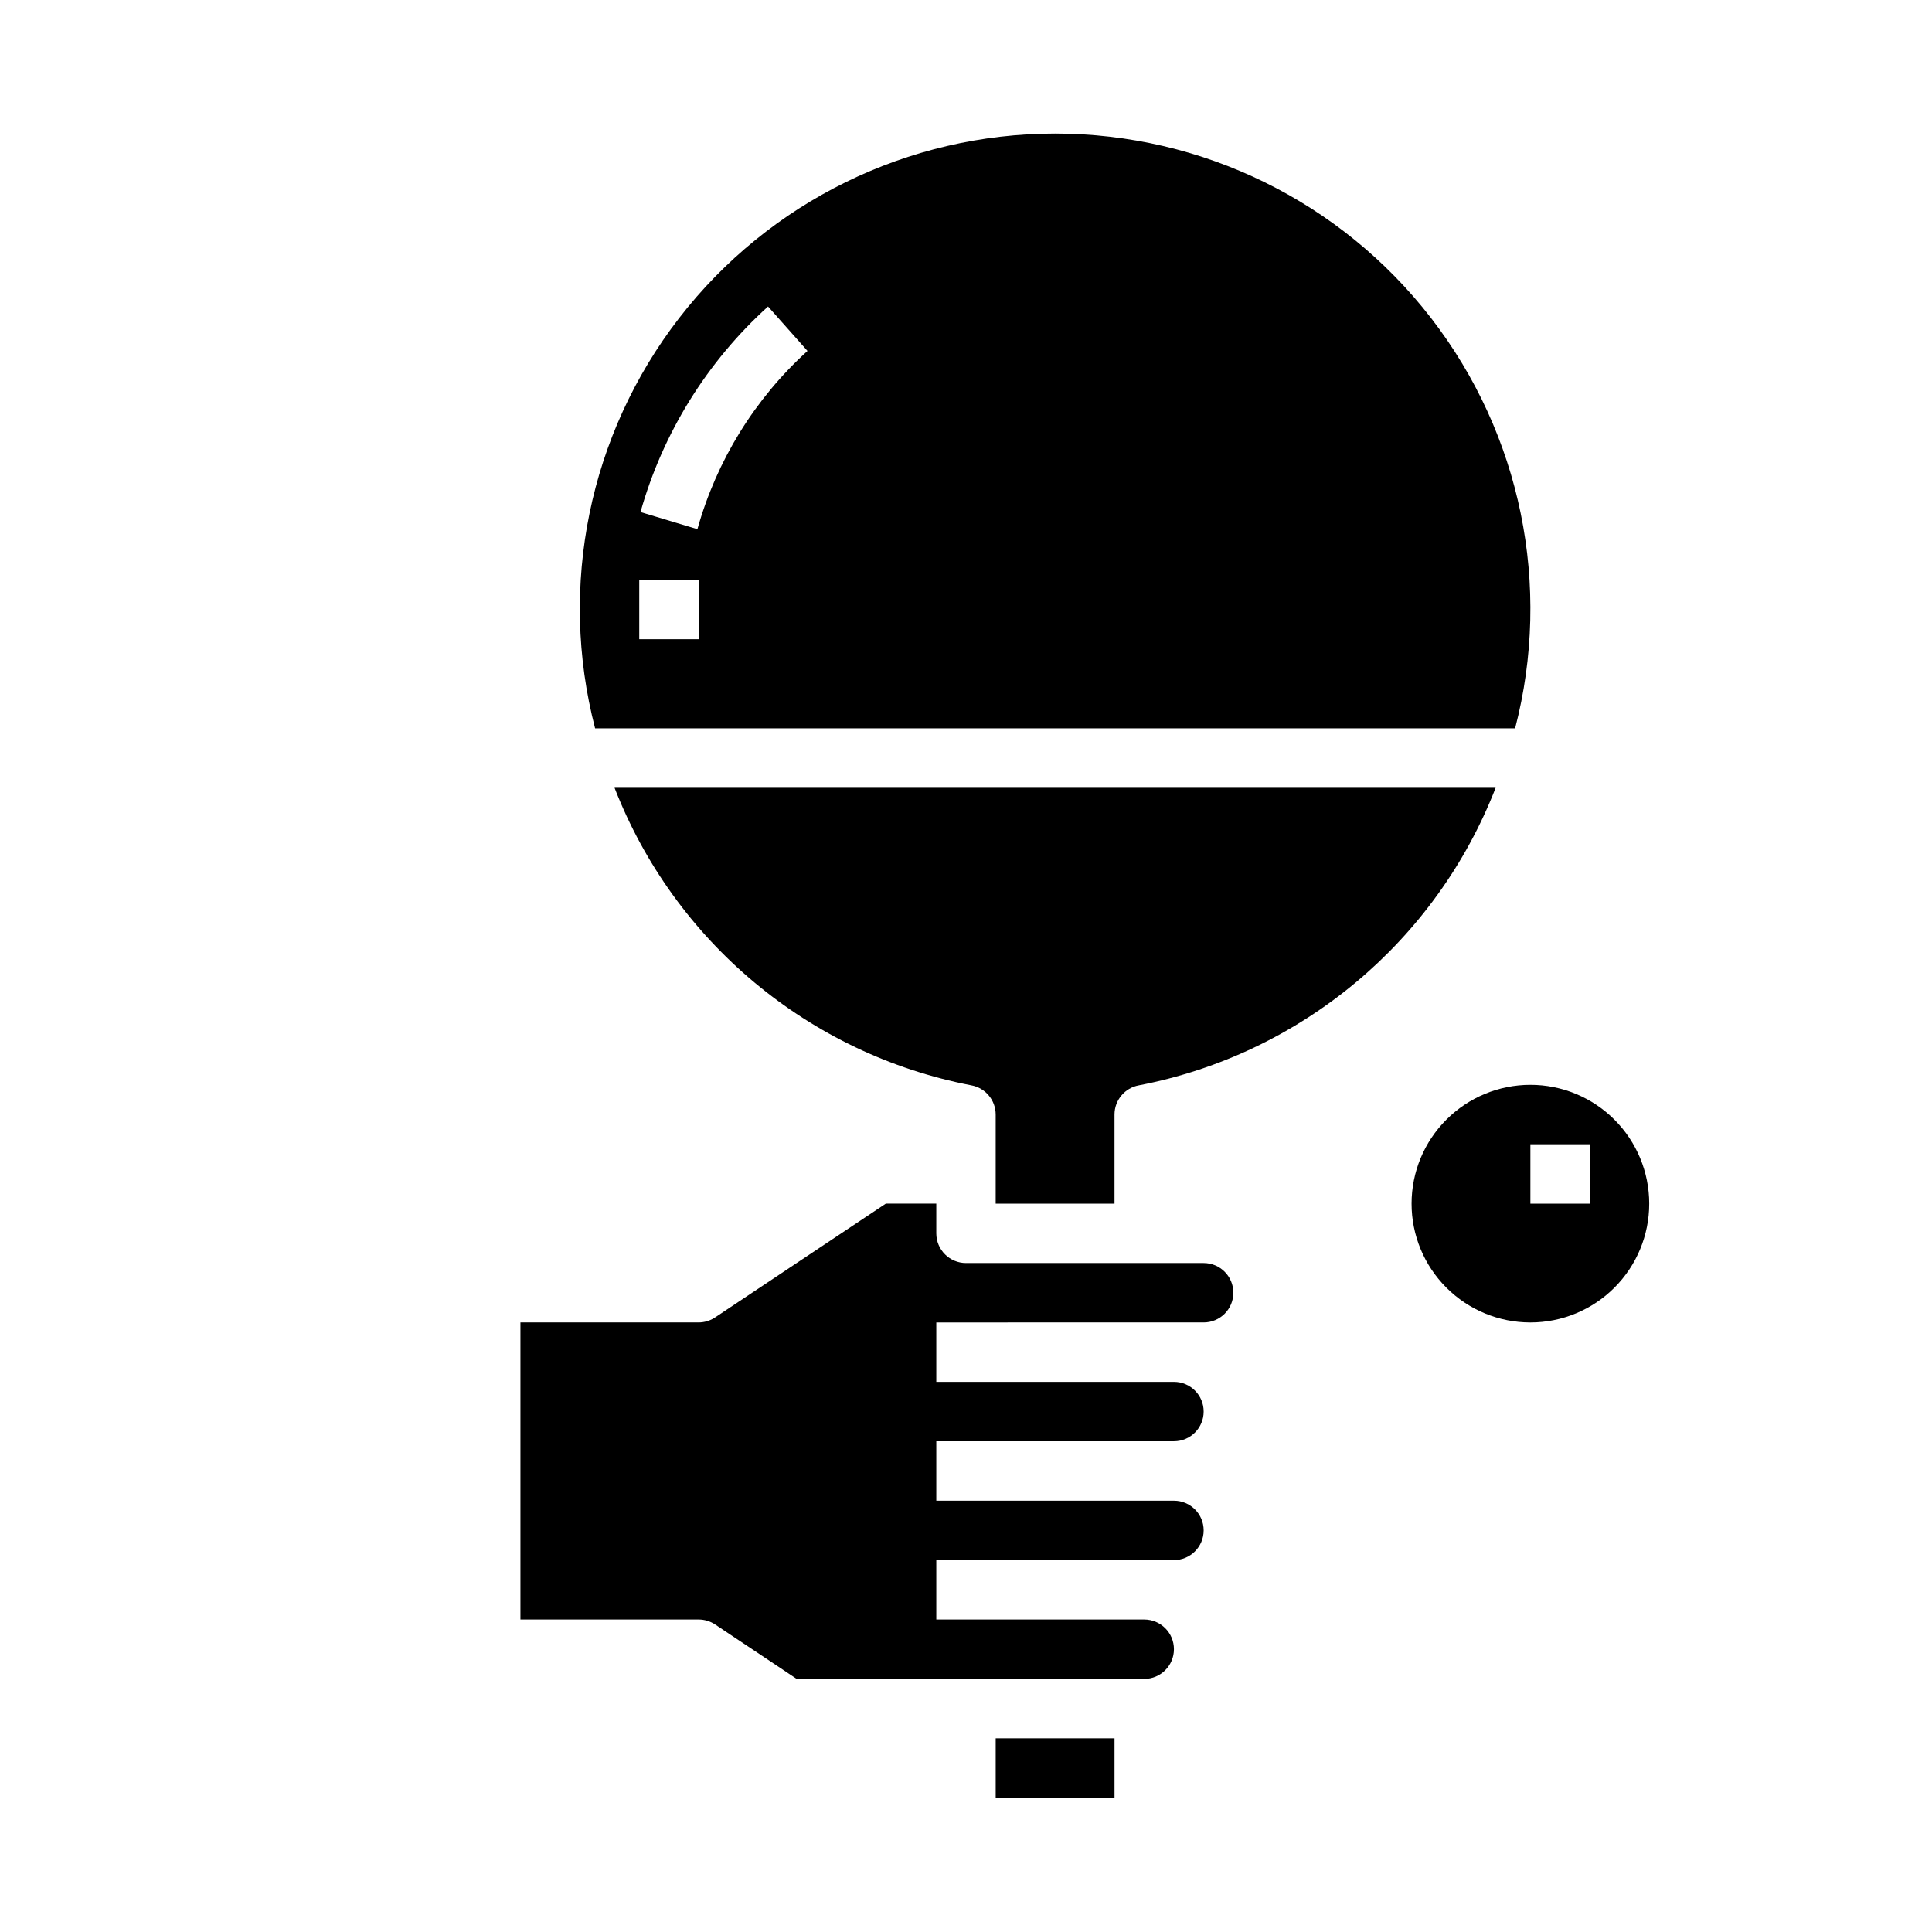 <?xml version="1.0" encoding="UTF-8"?>
<!-- Uploaded to: SVG Repo, www.svgrepo.com, Generator: SVG Repo Mixer Tools -->
<svg fill="#000000" width="800px" height="800px" version="1.1" viewBox="144 144 512 512" xmlns="http://www.w3.org/2000/svg">
 <g>
  <path d="m407.87 604.67h31.488v15.742h-31.488z"/>
  <path d="m540.36 352.77h-233.5c15.859 40.781 51.555 70.559 94.52 78.848 3.754 0.672 6.484 3.934 6.488 7.746v23.617h31.488v-23.617c0-3.812 2.734-7.074 6.484-7.746 42.965-8.289 78.66-38.066 94.52-78.848z"/>
  <path d="m462.98 494.46c4.348 0 7.871-3.523 7.871-7.871s-3.523-7.871-7.871-7.871h-62.977c-4.348 0-7.875-3.523-7.875-7.871v-7.871h-13.383l-45.25 30.164h0.004c-1.289 0.855-2.801 1.316-4.348 1.32h-47.23v78.723h47.23c1.555 0 3.074 0.461 4.371 1.32l21.609 14.422h92.102c4.348 0 7.871-3.523 7.871-7.871 0-4.348-3.523-7.871-7.871-7.871h-55.105v-15.746h62.977c4.348 0 7.875-3.523 7.875-7.871s-3.527-7.871-7.875-7.871h-62.977v-15.746h62.977c4.348 0 7.875-3.523 7.875-7.871s-3.527-7.871-7.875-7.871h-62.977v-15.746z"/>
  <path d="m545.52 337.02c9.805-37.738 1.578-77.887-22.273-108.73-23.852-30.84-60.645-48.895-99.633-48.895s-75.777 18.055-99.629 48.895-32.078 70.988-22.277 108.73zm-197.98-111.79 10.453 11.77c-13.973 12.688-24.086 29.059-29.172 47.234l-15.082-4.535c5.922-20.973 17.637-39.852 33.801-54.469zm-34.133 72.426h15.742v15.742h-15.742z"/>
  <path d="m518.08 462.98c0 8.348 3.316 16.359 9.223 22.262 5.906 5.906 13.914 9.223 22.266 9.223 8.352 0 16.359-3.316 22.266-9.223 5.906-5.902 9.223-13.914 9.223-22.262 0-8.352-3.316-16.363-9.223-22.266-5.906-5.906-13.914-9.223-22.266-9.223-8.352 0-16.359 3.316-22.266 9.223-5.906 5.902-9.223 13.914-9.223 22.266zm47.23 0h-15.742v-15.746h15.742z"/>
 </g>
</svg>